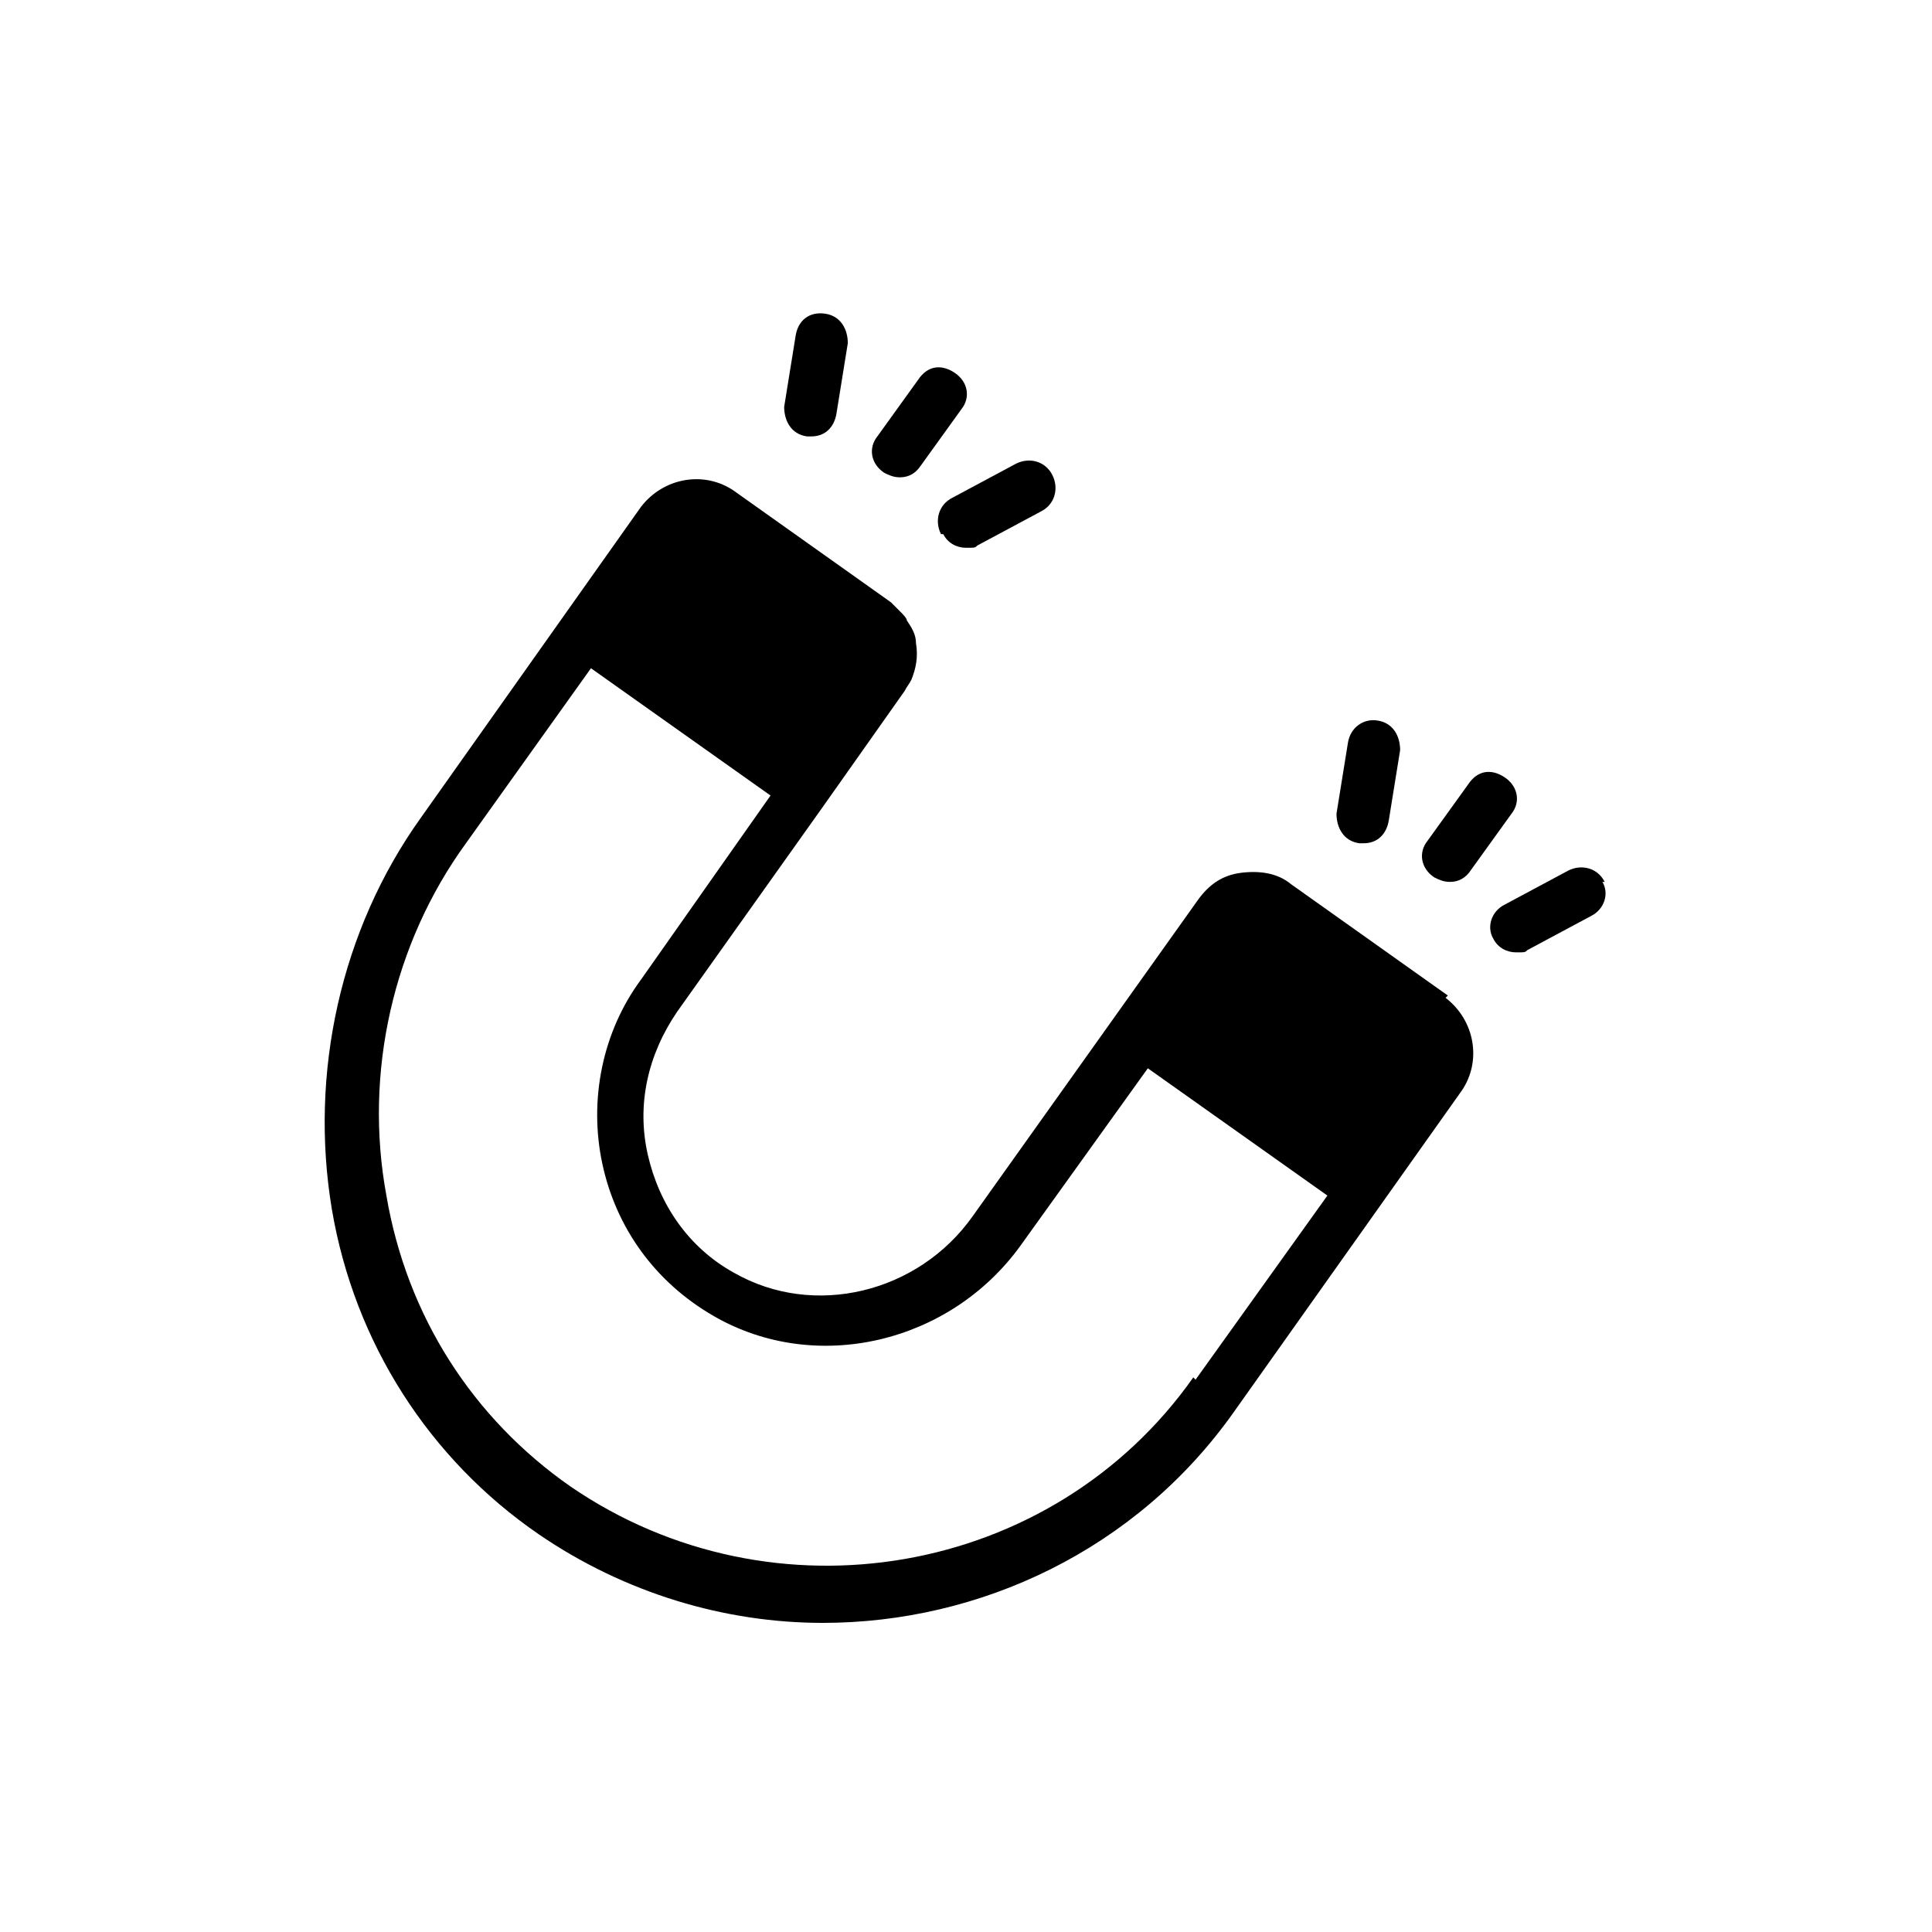 <svg xmlns="http://www.w3.org/2000/svg" id="Camada_1" viewBox="0 0 85 85"><path d="M63.7,43.8l-6.9-4.9c-.6-.5-1.4-.6-2.2-.5-.8.1-1.4.5-1.9,1.2l-9.9,13.9c-2.4,3.4-7,4.5-10.5,2.5-2-1.1-3.3-3-3.8-5.2-.5-2.2,0-4.4,1.3-6.3l6.4-9,3.6-5.1c.1-.2.2-.3.3-.5,0,0,0,0,0,0,.2-.5.3-1,.2-1.6,0-.4-.2-.7-.4-1,0,0,0,0,0,0,0-.1-.2-.3-.3-.4,0,0,0,0,0,0-.1-.1-.3-.3-.4-.4l-6.9-4.9c-1.3-.9-3.1-.6-4.1.7l-9.7,13.7c-3.5,4.9-4.9,11.2-3.9,17.2,1,5.9,4.3,11,9.1,14.3,3.8,2.6,8.2,3.9,12.5,3.9,6.9,0,13.8-3.2,18.1-9.3l10-14.1c.9-1.3.6-3.1-.7-4.1ZM52.5,60.6c-6.2,8.8-18.5,10.9-27.4,4.8-4.3-3-7.2-7.5-8.1-12.8-1-5.4.3-11.1,3.5-15.5l5.5-7.7,7.9,5.6-5.7,8.1c-1.7,2.3-2.3,5.3-1.7,8.1.6,2.8,2.3,5.2,4.9,6.7,4.5,2.6,10.4,1.2,13.5-3.1l5.6-7.8,7.9,5.6-5.8,8.1Z"></path><path d="M59.8,37.1c0,0,.1,0,.2,0,.6,0,1-.4,1.1-1l.5-3.1c0-.6-.3-1.2-1-1.3-.6-.1-1.2.3-1.3,1l-.5,3.1c0,.6.3,1.2,1,1.3Z"></path><path d="M63.8,38.8c.4,0,.7-.2.9-.5l1.8-2.5c.4-.5.3-1.2-.3-1.6s-1.2-.3-1.6.3l-1.8,2.5c-.4.5-.3,1.2.3,1.6.2.1.4.2.7.2Z"></path><path d="M70.6,38.8c-.3-.6-1-.8-1.6-.5l-2.8,1.5c-.6.3-.8,1-.5,1.5.2.4.6.6,1,.6s.4,0,.5-.1l2.8-1.5c.6-.3.8-1,.5-1.5h0Z"></path><path d="M35.5,19.2c0,0,.1,0,.2,0,.6,0,1-.4,1.1-1l.5-3.1c0-.6-.3-1.2-1-1.3s-1.2.3-1.3,1l-.5,3.1c0,.6.3,1.2,1,1.3h0Z"></path><path d="M39.6,21c.4,0,.7-.2.9-.5l1.8-2.5c.4-.5.3-1.2-.3-1.6s-1.2-.3-1.6.3l-1.8,2.5c-.4.5-.3,1.2.3,1.6.2.1.4.2.7.2Z"></path><path d="M41.5,23.5c.2.4.6.6,1,.6s.4,0,.5-.1l2.8-1.5c.6-.3.8-1,.5-1.6s-1-.8-1.6-.5l-2.8,1.5c-.6.3-.8,1-.5,1.6h0Z"></path></svg>